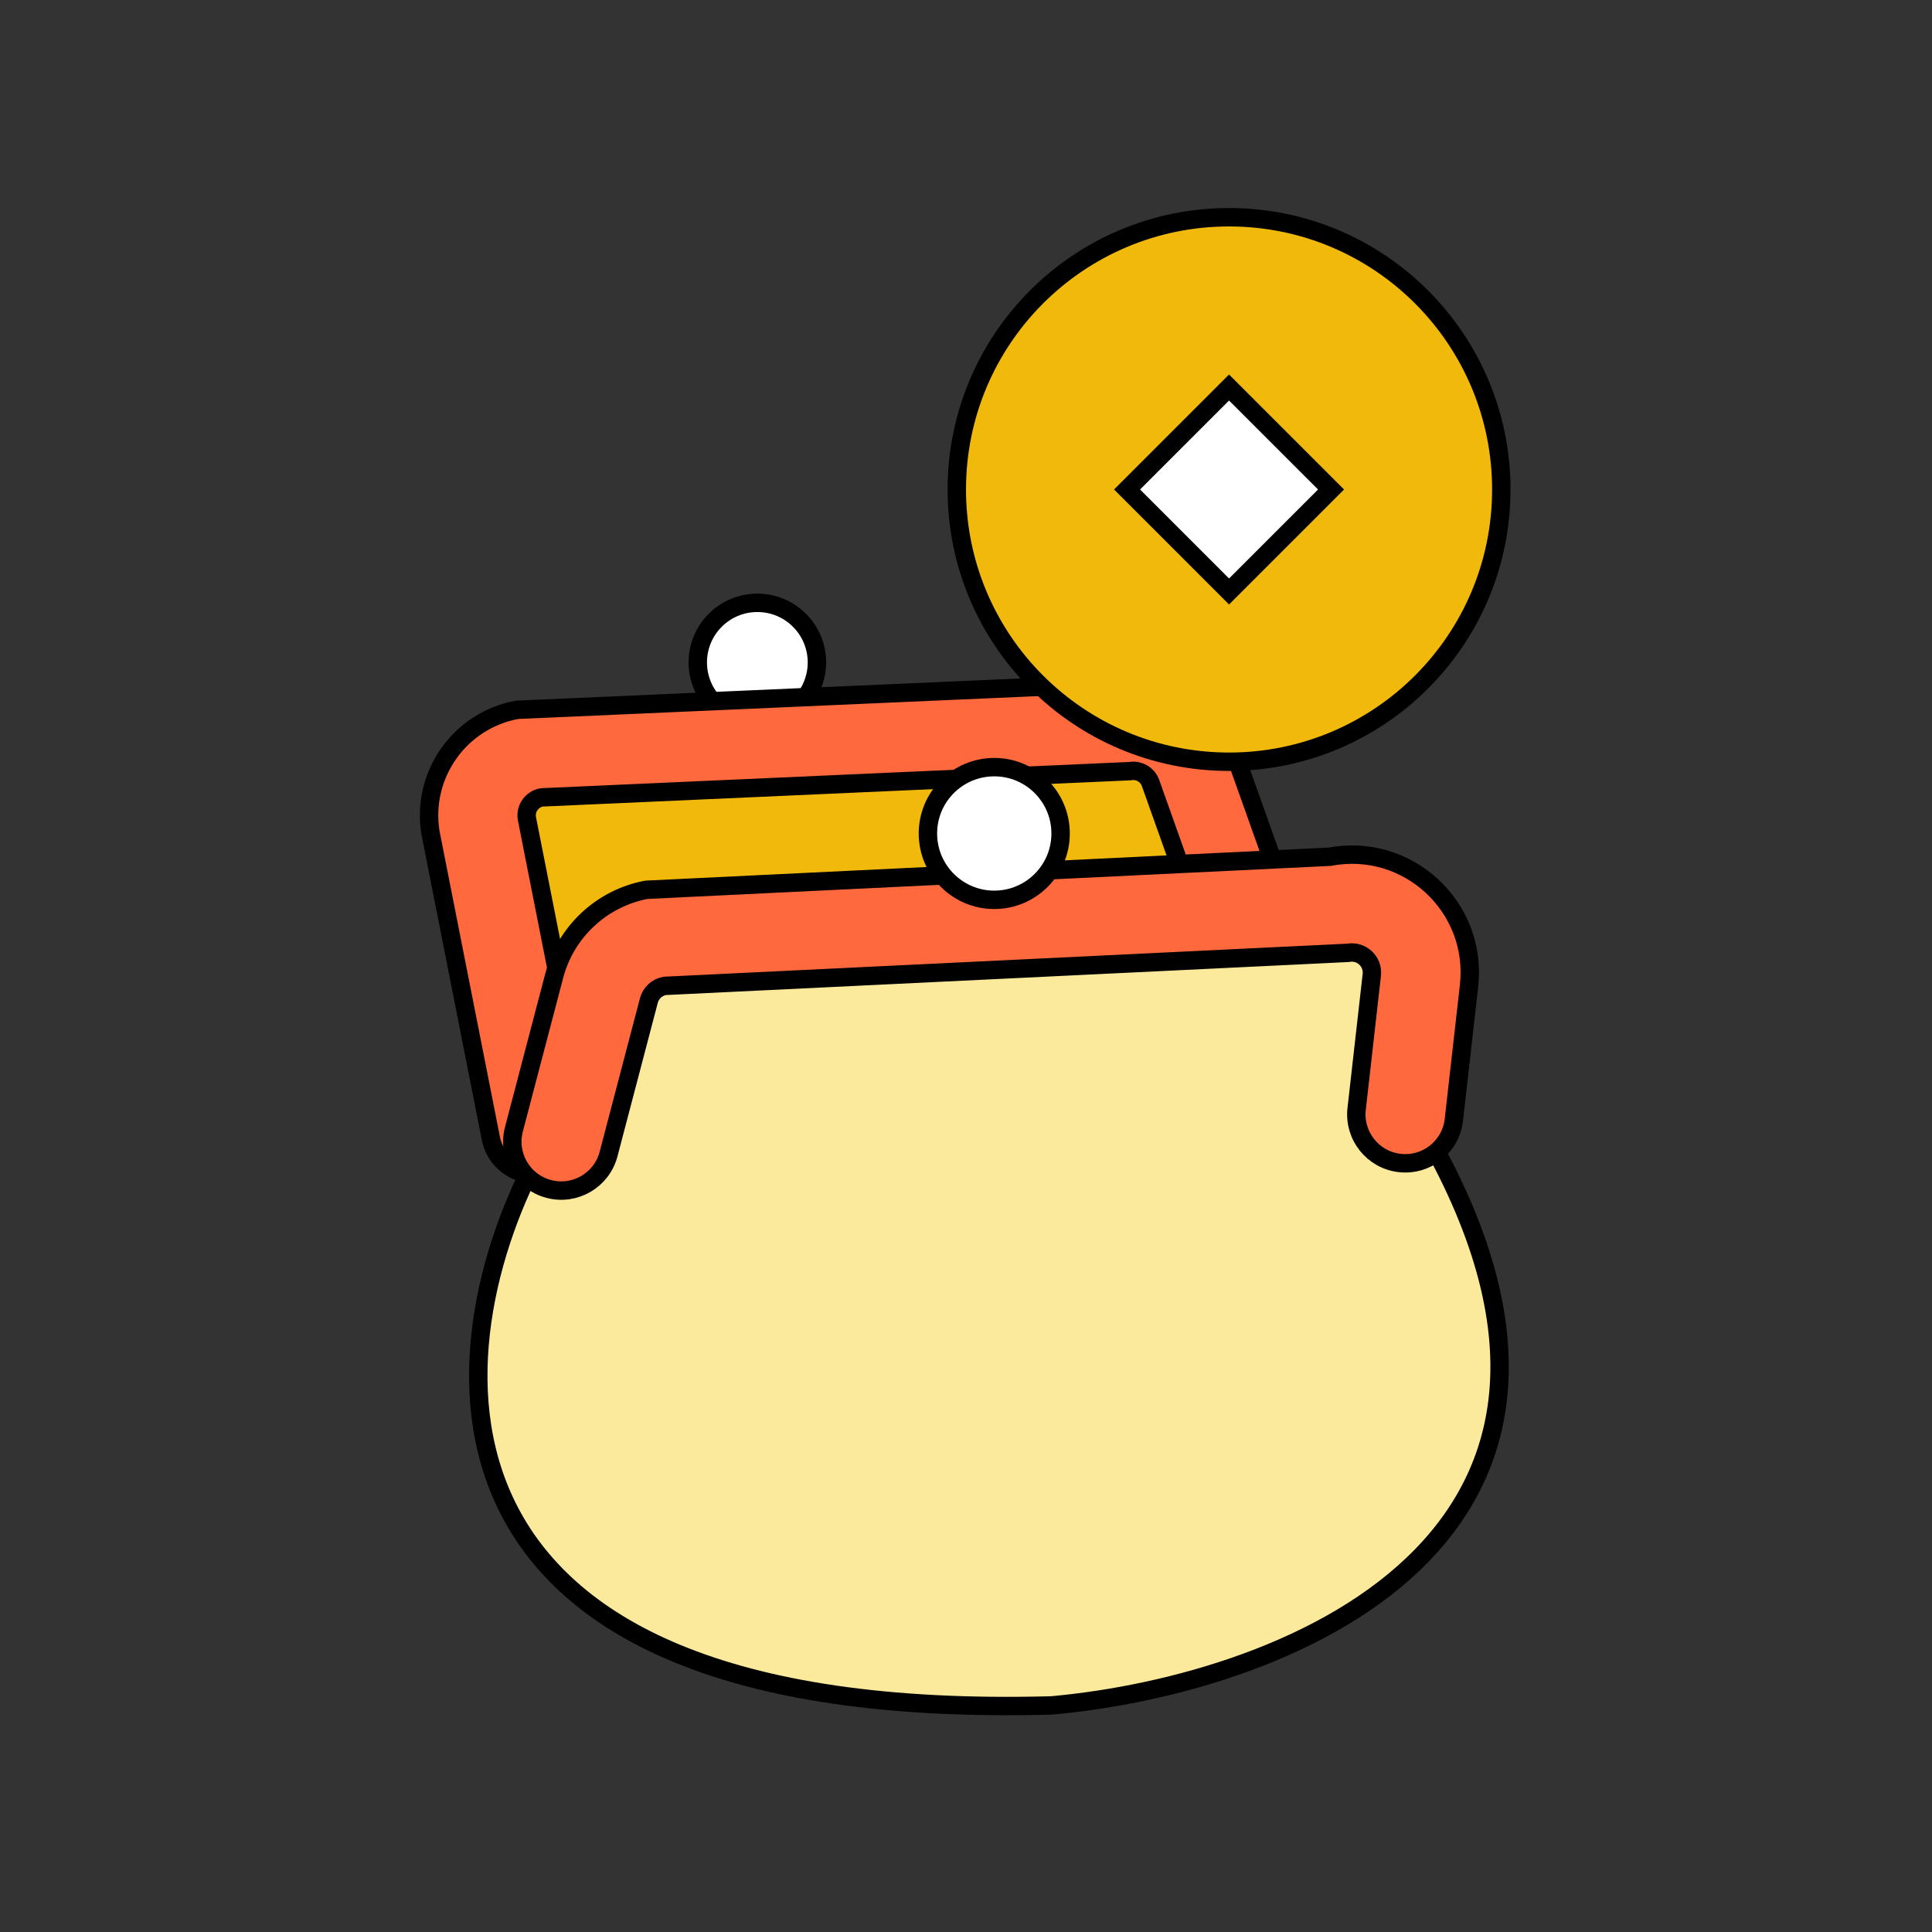 <svg xmlns="http://www.w3.org/2000/svg" fill="none" viewBox="0 0 210 210" height="210" width="210">
<rect x="0" y="0" width="210" height="210" fill="#333333" stroke="none"/>
<circle stroke-width="2" stroke="black" fill="white" transform="matrix(-1 0 0 1 89.796 64.525)" r="6.475" cy="7.475" cx="7.475"></circle>
<path fill="#F0B90B" d="M55.686 86.28L59.172 122.294L136.985 108.708L134.855 95.928L130.208 75.598L55.686 86.28Z"></path>
<path stroke-linecap="round" stroke-width="2" stroke="black" fill="#FF693D" d="M134.18 81.866C132.258 76.466 126.701 73.261 121.065 74.3L56.196 77.154C49.951 78.306 45.772 84.238 46.791 90.506L53.321 123.574C53.749 126.212 56.236 128.004 58.874 127.575C61.513 127.146 64.227 124.659 63.799 122.021L57.268 88.954C57.094 87.884 57.808 86.87 58.874 86.674L122.821 83.82C123.783 83.643 124.731 84.19 125.06 85.112L130.642 100.796C131.539 103.314 134.307 104.63 136.826 103.733C139.344 102.837 140.659 100.068 139.762 97.55L134.18 81.866Z"></path>
<path stroke-linecap="round" stroke-width="2" stroke="black" fill="#FCEA9C" d="M58.758 125.039L62.933 118.899C63.647 117.849 64.19 116.692 64.541 115.472L64.705 114.903C65.99 110.439 69.737 107.118 74.323 106.377L150.247 94.113V111.903C150.247 114.345 151.033 116.755 152.356 118.808C183.05 166.438 140.172 183.04 114.305 185.372C42.16 187.339 47.214 145.969 58.758 125.039Z"></path>
<path stroke-linecap="round" stroke-width="2" stroke="black" fill="#FF693D" d="M159.676 107.163C160.646 98.58 153.027 91.512 144.541 93.123L70.254 96.716C65.394 97.638 61.498 101.274 60.242 106.058L55.862 122.744C55.117 125.584 56.814 128.491 59.655 129.237C62.495 129.983 65.402 128.284 66.148 125.444L70.528 108.758C70.743 107.941 71.408 107.321 72.238 107.163L146.525 103.57C147.974 103.295 149.275 104.502 149.109 105.968L147.461 120.533C147.131 123.451 149.229 126.084 152.147 126.414C155.065 126.744 157.698 124.646 158.028 121.728L159.676 107.163Z"></path>
<circle stroke-width="2" stroke="black" fill="white" transform="matrix(-1 0 0 1 116.283 82.385)" r="7.211" cy="8.211" cx="8.211"></circle>
<rect fill="white" height="26.887" width="24.006" y="39.15" x="122.581"></rect>
<path fill="#F0B90B" d="M133.593 23.613C149.936 23.613 163.185 36.863 163.185 53.206C163.184 69.549 149.936 82.798 133.593 82.798C117.249 82.798 104 69.549 104 53.206C104 36.863 117.249 23.613 133.593 23.613ZM122.507 53.206L133.593 64.292L144.679 53.206L133.593 42.121L122.507 53.206Z"></path>
<path fill="black" d="M133.593 23.613L133.593 22.613H133.593V23.613ZM163.185 53.206L164.185 53.206V53.206H163.185ZM133.593 82.798V83.798H133.593L133.593 82.798ZM104 53.206H103V53.206L104 53.206ZM122.507 53.206L121.8 52.499L121.093 53.206L121.8 53.913L122.507 53.206ZM133.593 64.292L132.886 64.999L133.593 65.706L134.3 64.999L133.593 64.292ZM144.679 53.206L145.386 53.913L146.093 53.206L145.386 52.499L144.679 53.206ZM133.593 42.121L134.3 41.414L133.593 40.707L132.886 41.414L133.593 42.121ZM133.593 23.613L133.593 24.613C149.384 24.613 162.185 37.415 162.185 53.206H163.185H164.185C164.185 36.31 150.488 22.613 133.593 22.613L133.593 23.613ZM163.185 53.206L162.185 53.206C162.184 68.997 149.384 81.798 133.593 81.798L133.593 82.798L133.593 83.798C150.488 83.798 164.184 70.102 164.185 53.206L163.185 53.206ZM133.593 82.798V81.798C117.802 81.798 105 68.997 105 53.206L104 53.206L103 53.206C103 70.102 116.697 83.798 133.593 83.798V82.798ZM104 53.206H105C105 37.415 117.802 24.613 133.593 24.613V23.613V22.613C116.697 22.613 103 36.31 103 53.206H104ZM122.507 53.206L121.8 53.913L132.886 64.999L133.593 64.292L134.3 63.585L123.214 52.499L122.507 53.206ZM133.593 64.292L134.3 64.999L145.386 53.913L144.679 53.206L143.972 52.499L132.886 63.585L133.593 64.292ZM144.679 53.206L145.386 52.499L134.3 41.414L133.593 42.121L132.886 42.828L143.972 53.913L144.679 53.206ZM133.593 42.121L132.886 41.414L121.8 52.499L122.507 53.206L123.214 53.913L134.3 42.828L133.593 42.121Z"></path>
</svg>
